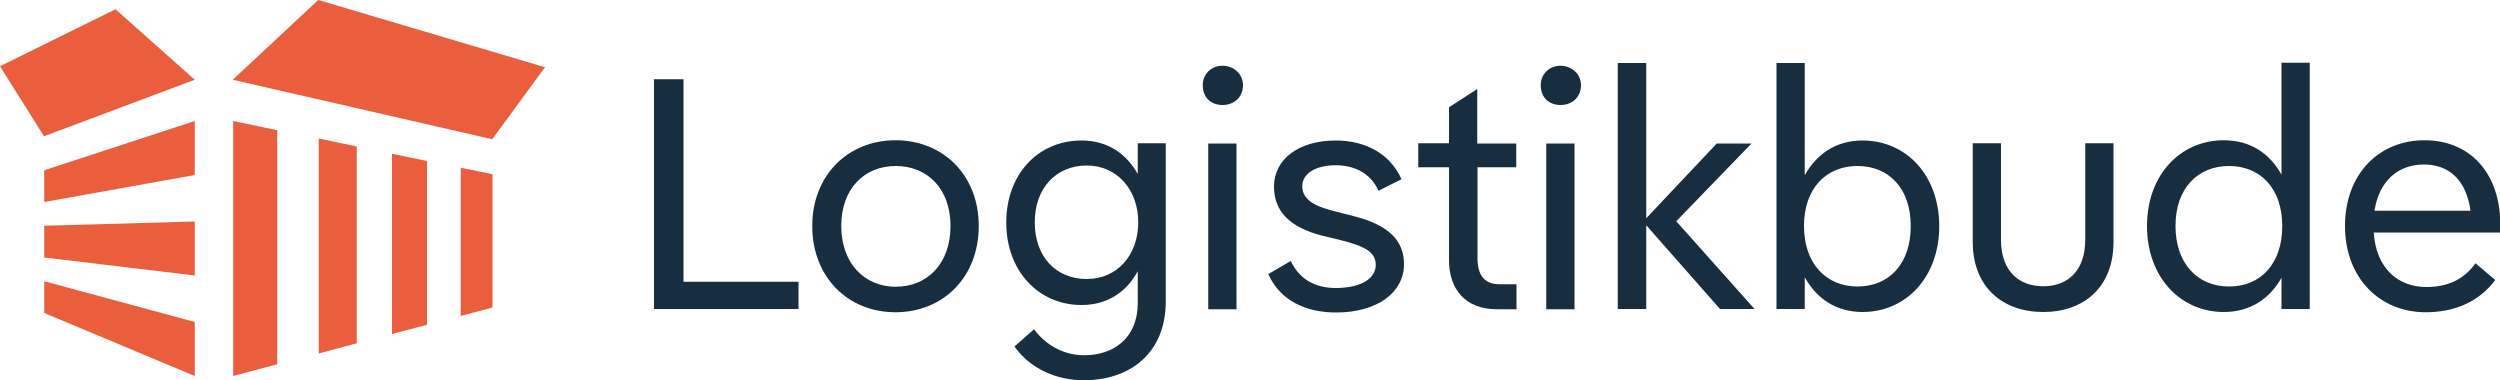 <?xml version="1.0" encoding="UTF-8"?><svg id="uuid-40e37c26-43ea-467f-8e74-cb0f73697539" xmlns="http://www.w3.org/2000/svg" xmlns:xlink="http://www.w3.org/1999/xlink" viewBox="0 0 100 15.22"><defs><style>.uuid-a5425aa2-ab33-4aa4-93be-95a43ad65fd1{fill:#ea5e3e;}.uuid-a5425aa2-ab33-4aa4-93be-95a43ad65fd1,.uuid-dd9bedf4-903f-4794-899a-6f8b79811140,.uuid-a3e1c155-6677-4376-a61b-a26d5176a3e9,.uuid-809e8245-e8a0-4d63-abdf-a585fc2b19d0,.uuid-0c888928-3289-4c2b-9871-732a1327c120{stroke-width:0px;}.uuid-dd9bedf4-903f-4794-899a-6f8b79811140{fill:url(#uuid-74b3f3d9-70ed-4c4b-acbc-e1dbfc1fef08);}.uuid-a3e1c155-6677-4376-a61b-a26d5176a3e9{fill:url(#uuid-7cf75e72-b2c3-4dbc-97ac-64473a42c828);}.uuid-809e8245-e8a0-4d63-abdf-a585fc2b19d0{fill:url(#uuid-2ffb4b97-ef20-454f-934e-c6feffd0df0c);}.uuid-0c888928-3289-4c2b-9871-732a1327c120{fill:#162e3f;}</style><linearGradient id="uuid-7cf75e72-b2c3-4dbc-97ac-64473a42c828" x1="1.77" y1="10.54" x2="7.79" y2="10.54" gradientTransform="translate(0 17) scale(1 -1)" gradientUnits="userSpaceOnUse"><stop offset="0" stop-color="#ea5e3a"/><stop offset="1" stop-color="#ea5e3e"/></linearGradient><linearGradient id="uuid-74b3f3d9-70ed-4c4b-acbc-e1dbfc1fef08" y1="7.05" y2="7.05" xlink:href="#uuid-7cf75e72-b2c3-4dbc-97ac-64473a42c828"/><linearGradient id="uuid-2ffb4b97-ef20-454f-934e-c6feffd0df0c" y1="3.85" y2="3.85" xlink:href="#uuid-7cf75e72-b2c3-4dbc-97ac-64473a42c828"/></defs><polygon class="uuid-a3e1c155-6677-4376-a61b-a26d5176a3e9" points="7.79 4.84 7.79 7 1.77 8.08 1.77 6.81 7.79 4.84"/><polygon class="uuid-dd9bedf4-903f-4794-899a-6f8b79811140" points="7.79 8.86 7.79 11.02 1.77 10.3 1.77 9.03 7.79 8.86"/><polygon class="uuid-809e8245-e8a0-4d63-abdf-a585fc2b19d0" points="7.79 12.88 7.79 15.04 1.77 12.52 1.77 11.25 7.79 12.88"/><polygon class="uuid-a5425aa2-ab33-4aa4-93be-95a43ad65fd1" points="7.79 3.19 1.76 5.45 0 2.65 4.62 .37 7.79 3.19"/><polygon class="uuid-a5425aa2-ab33-4aa4-93be-95a43ad65fd1" points="9.31 3.19 19.69 5.57 21.8 2.69 12.73 0 9.31 3.19"/><polygon class="uuid-a5425aa2-ab33-4aa4-93be-95a43ad65fd1" points="18.43 6.71 18.43 12.64 19.7 12.3 19.7 6.97 18.43 6.71"/><polygon class="uuid-a5425aa2-ab33-4aa4-93be-95a43ad65fd1" points="15.68 6.15 15.68 13.36 17.08 12.99 17.08 6.44 15.68 6.15"/><polygon class="uuid-a5425aa2-ab33-4aa4-93be-95a43ad65fd1" points="12.75 5.54 12.75 14.14 14.27 13.73 14.27 5.86 12.75 5.54"/><polygon class="uuid-a5425aa2-ab33-4aa4-93be-95a43ad65fd1" points="9.33 4.84 9.33 15.04 11.09 14.57 11.09 5.21 9.33 4.84"/><path class="uuid-0c888928-3289-4c2b-9871-732a1327c120" d="m27.34,11.27h4.6v1.09h-5.78V3.17h1.18v8.1h0Z"/><path class="uuid-0c888928-3289-4c2b-9871-732a1327c120" d="m32.49,9.04c0-2.03,1.43-3.43,3.33-3.43s3.33,1.39,3.33,3.43-1.42,3.45-3.33,3.45-3.33-1.41-3.33-3.45h0Zm5.53,0c0-1.5-.93-2.4-2.19-2.4s-2.18.91-2.18,2.4.93,2.43,2.18,2.43,2.19-.91,2.19-2.43h0Z"/><path class="uuid-0c888928-3289-4c2b-9871-732a1327c120" d="m45.5,5.73h1.13v6.33c0,2.03-1.39,3.15-3.28,3.15-1.09,0-2.14-.46-2.77-1.35l.78-.69c.47.63,1.18,1.04,2.01,1.04,1.18,0,2.14-.69,2.14-2.09v-1.27c-.43.79-1.17,1.35-2.25,1.35-1.73,0-3.01-1.37-3.01-3.3s1.27-3.28,3.01-3.28c1.08,0,1.81.56,2.25,1.34v-1.22h0Zm.03,3.16c0-1.3-.85-2.27-2.06-2.27s-2.08.89-2.08,2.27.85,2.27,2.08,2.27,2.06-.97,2.06-2.27Z"/><path class="uuid-0c888928-3289-4c2b-9871-732a1327c120" d="m48.11,3.41c0-.45.34-.78.79-.78s.82.33.82.78c0,.47-.35.79-.82.79s-.79-.31-.79-.79Zm1.35,2.33v6.63h-1.13v-6.63s1.13,0,1.13,0Z"/><path class="uuid-0c888928-3289-4c2b-9871-732a1327c120" d="m50.74,10.96l.89-.52c.37.78,1.04,1.08,1.8,1.08,1.01,0,1.6-.38,1.6-.92s-.47-.76-1.46-1.01l-.67-.16c-1.37-.35-1.94-1.02-1.94-1.97,0-1.08.97-1.84,2.47-1.84,1.16,0,2.17.51,2.63,1.55l-.92.46c-.33-.73-1-1.02-1.71-1.02-.82,0-1.34.34-1.34.84,0,.59.62.84,1.37,1.02l.67.17c1.38.35,2.03.95,2.03,1.93,0,1.12-1.06,1.93-2.72,1.93-1.16,0-2.23-.45-2.71-1.54h0Z"/><path class="uuid-0c888928-3289-4c2b-9871-732a1327c120" d="m60.66,6.69h-1.56v3.63c0,.67.26,1.05.88,1.05h.68v1h-.79c-1.27,0-1.91-.82-1.91-1.96v-3.72h-1.23v-.96h1.23v-1.44l1.13-.73v2.18h1.56v.96Z"/><path class="uuid-0c888928-3289-4c2b-9871-732a1327c120" d="m61.63,3.41c0-.45.34-.78.79-.78s.82.33.82.78c0,.47-.35.79-.82.79s-.79-.31-.79-.79Zm1.35,2.33v6.63h-1.13v-6.63s1.13,0,1.13,0Z"/><path class="uuid-0c888928-3289-4c2b-9871-732a1327c120" d="m70.19,12.36h-1.39l-2.95-3.35v3.35h-1.14V2.52h1.14v6.21l2.82-2.99h1.39l-3.01,3.11,3.14,3.52h0Z"/><path class="uuid-0c888928-3289-4c2b-9871-732a1327c120" d="m77.57,9.04c0,2.05-1.33,3.44-3.07,3.44-1.1,0-1.86-.58-2.31-1.39v1.27h-1.13V2.52h1.13v4.49c.45-.81,1.21-1.39,2.31-1.39,1.75,0,3.07,1.39,3.07,3.43Zm-1.14,0c0-1.51-.88-2.4-2.13-2.4s-2.14.89-2.14,2.4.89,2.42,2.14,2.42,2.13-.89,2.13-2.42Z"/><path class="uuid-0c888928-3289-4c2b-9871-732a1327c120" d="m78.91,9.68v-3.95h1.13v3.86c0,1.25.71,1.86,1.69,1.86s1.68-.62,1.68-1.86v-3.86h1.13v3.95c0,1.8-1.18,2.8-2.81,2.8s-2.82-1-2.82-2.8h0Z"/><path class="uuid-0c888928-3289-4c2b-9871-732a1327c120" d="m91.26,2.51h1.13v9.85h-1.13v-1.25c-.45.8-1.21,1.37-2.31,1.37-1.73,0-3.07-1.39-3.07-3.44s1.34-3.43,3.07-3.43c1.1,0,1.86.56,2.31,1.38V2.51h0Zm.03,6.53c0-1.51-.88-2.4-2.13-2.4s-2.14.89-2.14,2.4.89,2.42,2.14,2.42,2.13-.89,2.13-2.42Z"/><path class="uuid-0c888928-3289-4c2b-9871-732a1327c120" d="m99.99,9.3h-5.04c.09,1.43.97,2.18,2.1,2.18.8,0,1.48-.26,1.97-.95l.79.67c-.69.93-1.72,1.29-2.78,1.29-1.86,0-3.23-1.39-3.23-3.45s1.34-3.43,3.18-3.43,3.03,1.34,3.03,3.36c0,.12,0,.22-.01.33h0Zm-5.02-.87h3.85c-.17-1.26-.89-1.85-1.86-1.85-1.05,0-1.8.67-1.98,1.85Z"/></svg>